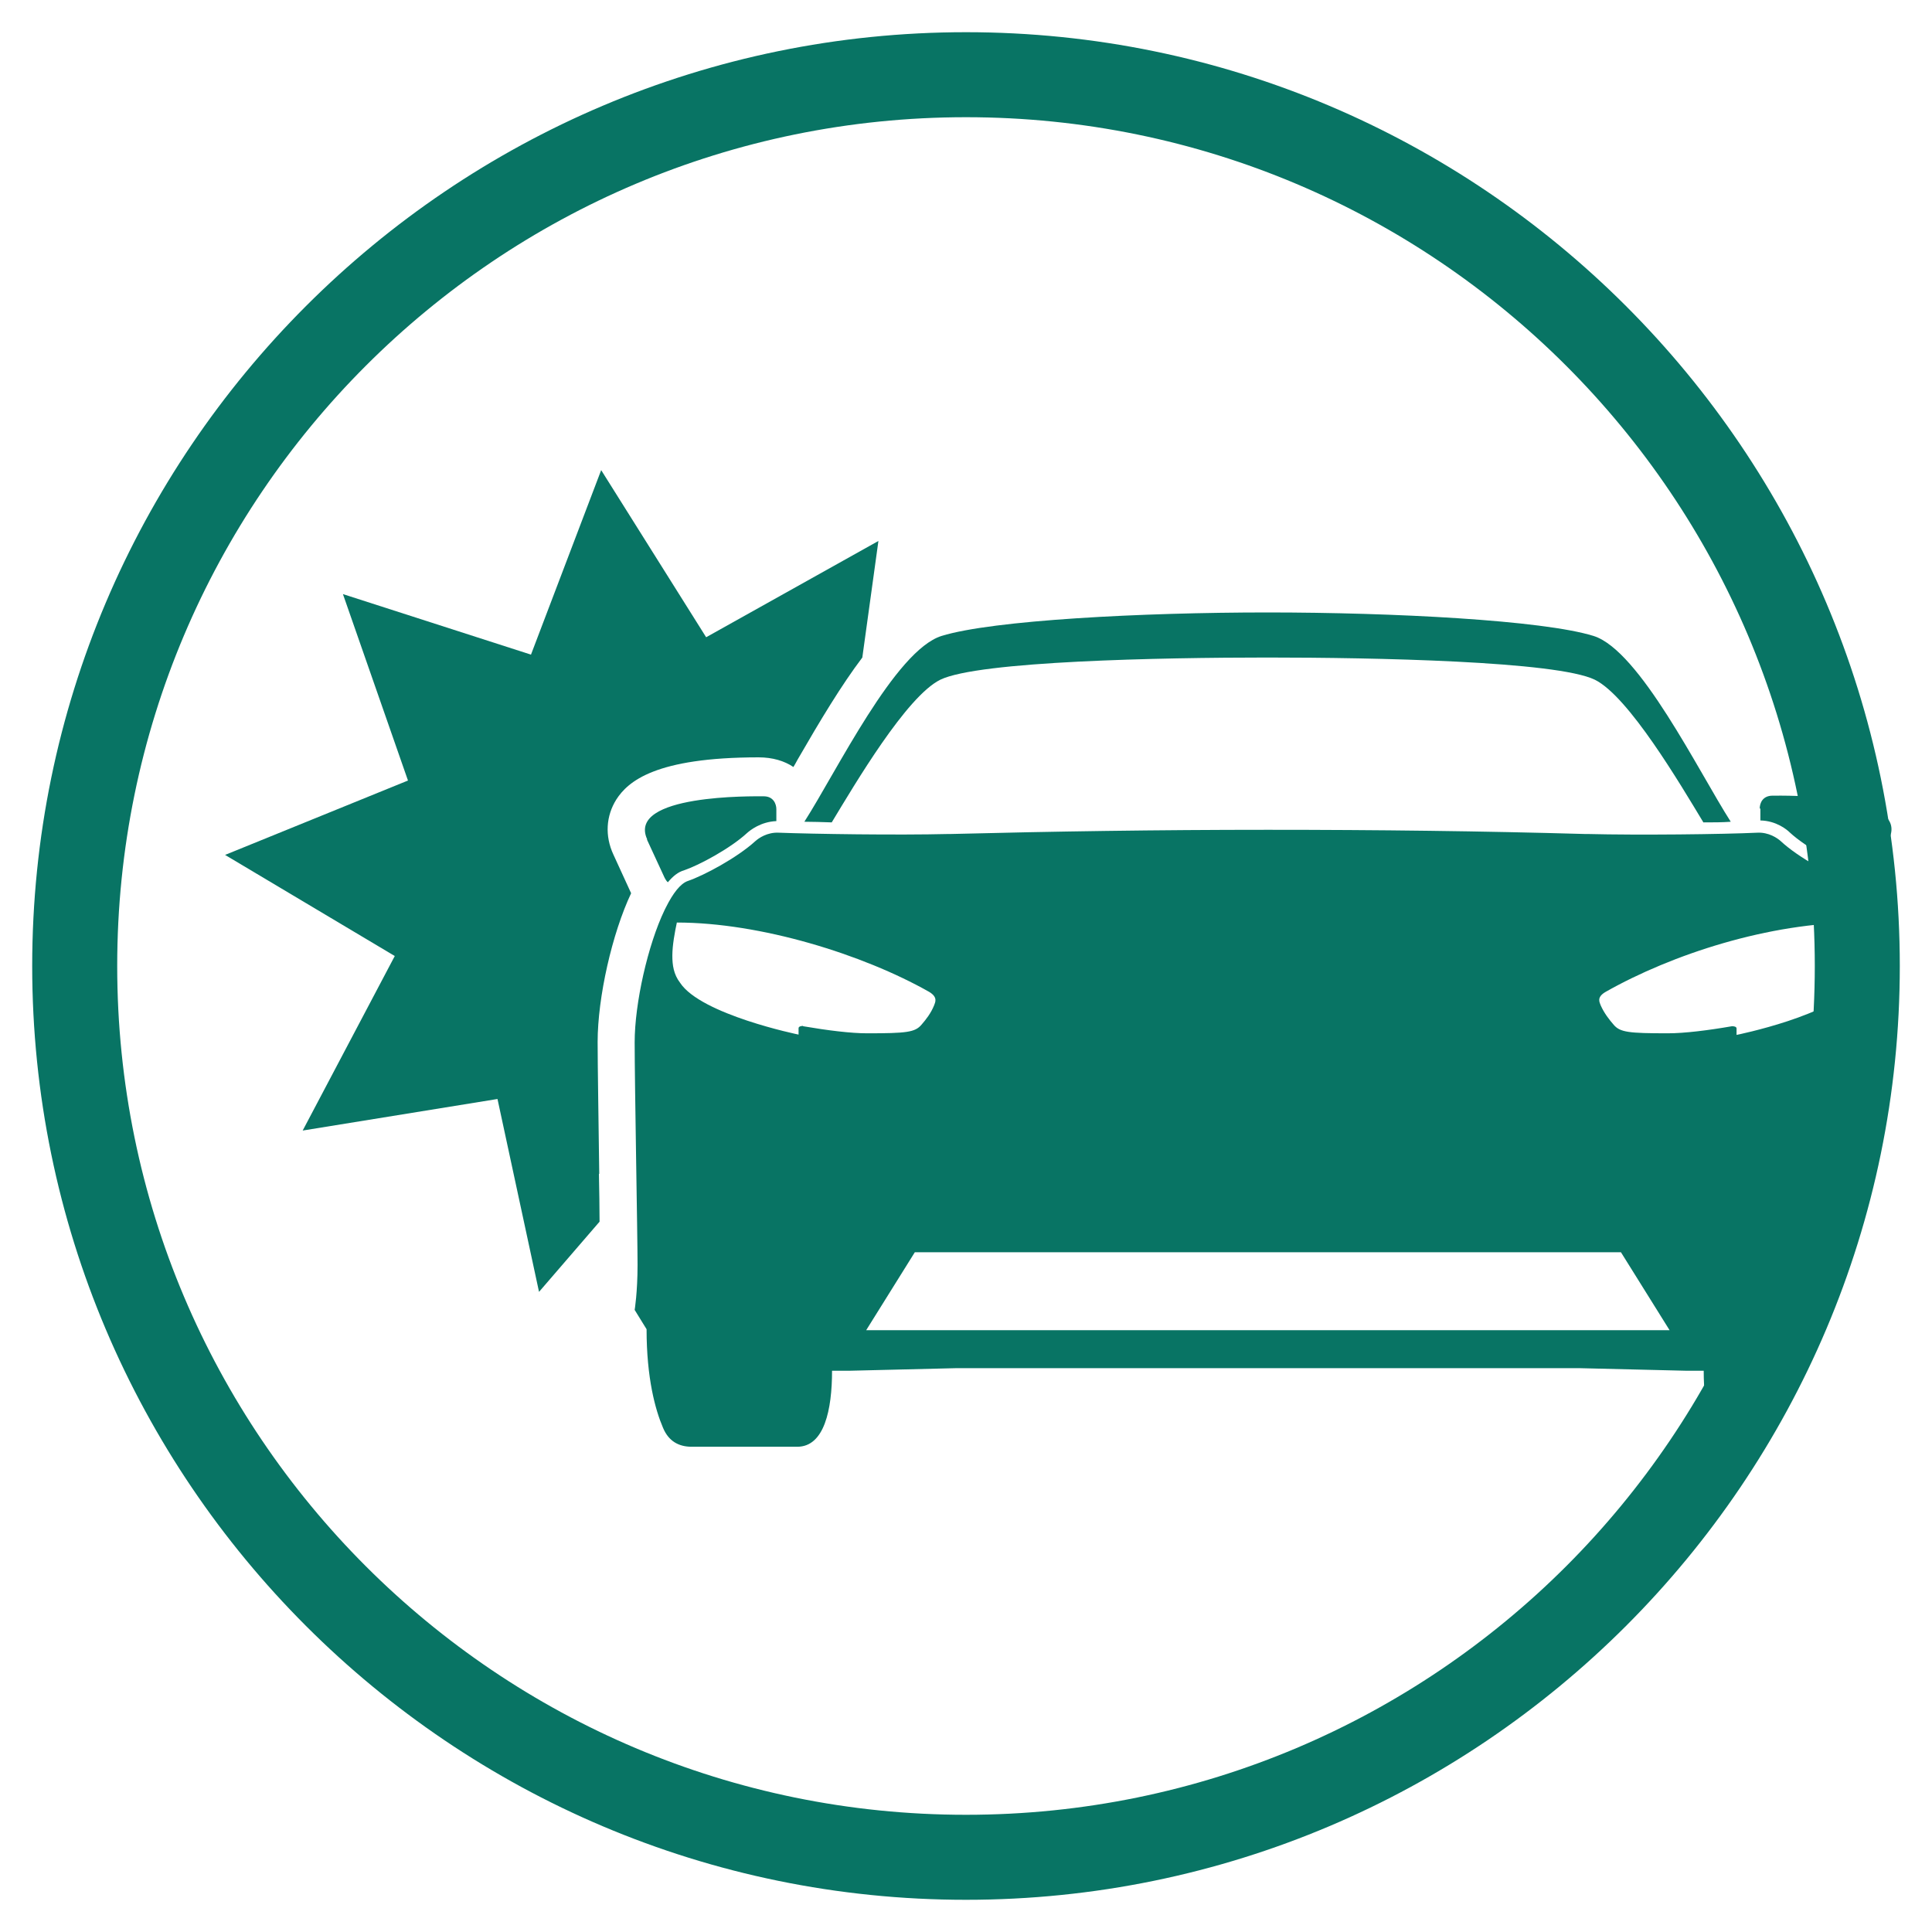 <?xml version="1.0" encoding="UTF-8"?><svg xmlns="http://www.w3.org/2000/svg" viewBox="0 0 60 60"><defs><style>.cls-1{fill:#087464;stroke-width:0px;}</style></defs><g id="Layer_1"><path class="cls-1" d="m30,3.64c14.56,0,26.36,11.8,26.36,26.36s-11.8,26.36-26.36,26.36S3.64,44.56,3.64,30,15.44,3.64,30,3.64m0-2.64C14.01,1,1,14.01,1,30s13.01,29,29,29,29-13.01,29-29S45.99,1,30,1h0Z"/></g><g id="Layer_2"><path class="cls-1" d="m18.61,36.46c-.02-1.59-.05-3.37-.05-4.1,0-1.39.45-3.37,1.04-4.62,0,0-.55-1.2-.55-1.2-.27-.58-.23-1.2.09-1.71.36-.56,1.21-1.31,4.42-1.31.43,0,.8.11,1.08.3.04-.07.09-.15.13-.23.71-1.23,1.36-2.31,2.01-3.17l.5-3.62-5.35,2.99-3.26-5.19-2.18,5.73-5.84-1.88,2.02,5.79-5.68,2.31,5.27,3.14-2.86,5.42,6.05-.98,1.29,5.99,1.88-2.18c0-.45-.01-.95-.02-1.49"/><path class="cls-1" d="m54.67,25.11v.37c.49.01.82.28.91.37.52.48,1.49.99,1.96,1.16.17.06.34.18.5.37.04-.04.07-.09.09-.14l.54-1.19c.65-1.42-3.31-1.34-3.62-1.34s-.4.23-.4.4m3.47,3.15l-.04-.08c-.21-.44-.45-.74-.68-.82-.5-.17-1.53-.71-2.1-1.24-.1-.09-.37-.28-.73-.26-1.06.05-3.66.08-5.28.04h-.08c-3.15-.09-6.42-.13-9.84-.13s-6.69.05-9.83.13h-.07c-1.62.04-4.22,0-5.28-.04-.36-.02-.63.17-.73.26-.57.52-1.6,1.07-2.1,1.24-.23.08-.46.38-.68.82l-.04.08c-.52,1.08-.93,2.9-.93,4.11,0,1.31.09,6.05.09,6.91s-.09,1.4-.09,1.4l.37.6c0,1.52.27,2.5.51,3.06.17.41.48.59.89.59h3.28c.84,0,1.08-1.15,1.08-2.36h.52l3.31-.08h19.41l3.31.08h.52c0,1.22.24,2.36,1.08,2.36,0,0,4.64-15.58,4.12-16.67m-33.17,3.6s-.14,0-.14.07v.2s-3.03-.62-3.68-1.61c-.2-.26-.24-.55-.24-.84,0-.33.08-.75.14-1.03,2.6,0,5.78.99,7.83,2.15.29.17.19.33.16.42-.1.25-.26.45-.39.6-.2.24-.47.27-1.69.27-.51,0-1.23-.09-1.99-.22m1.96,9.44l1.51-2.42h21.93l1.51,2.42h-24.94Zm30.71-10.78c-.65,1-3.68,1.61-3.68,1.61v-.2c0-.06-.09-.07-.14-.07-.75.13-1.48.22-1.99.22-1.22,0-1.49-.03-1.69-.27-.13-.15-.29-.35-.4-.6-.03-.09-.14-.25.16-.42,2.05-1.16,5.07-2.15,7.83-2.15.06.28.14.69.14,1.03,0,.29-.04.57-.24.84m-18.24-11.5c-3.89,0-8.54.24-10.12.73-1.44.45-3.26,4.21-4.26,5.77.26,0,.55.01.85.02.72-1.19,2.32-3.91,3.37-4.43,1.19-.58,6.87-.69,10.16-.69s8.98.11,10.17.69c1.05.52,2.65,3.24,3.37,4.43.3,0,.59,0,.85-.02-1-1.56-2.83-5.32-4.26-5.77-1.58-.49-6.23-.73-10.12-.73m-19.28,7.05l.55,1.19s.05.1.1.14c.16-.19.32-.32.5-.37.47-.16,1.44-.68,1.96-1.16.09-.08.42-.35.91-.37v-.37c0-.16-.09-.4-.39-.4s-4.27-.07-3.62,1.34"/></g></svg>